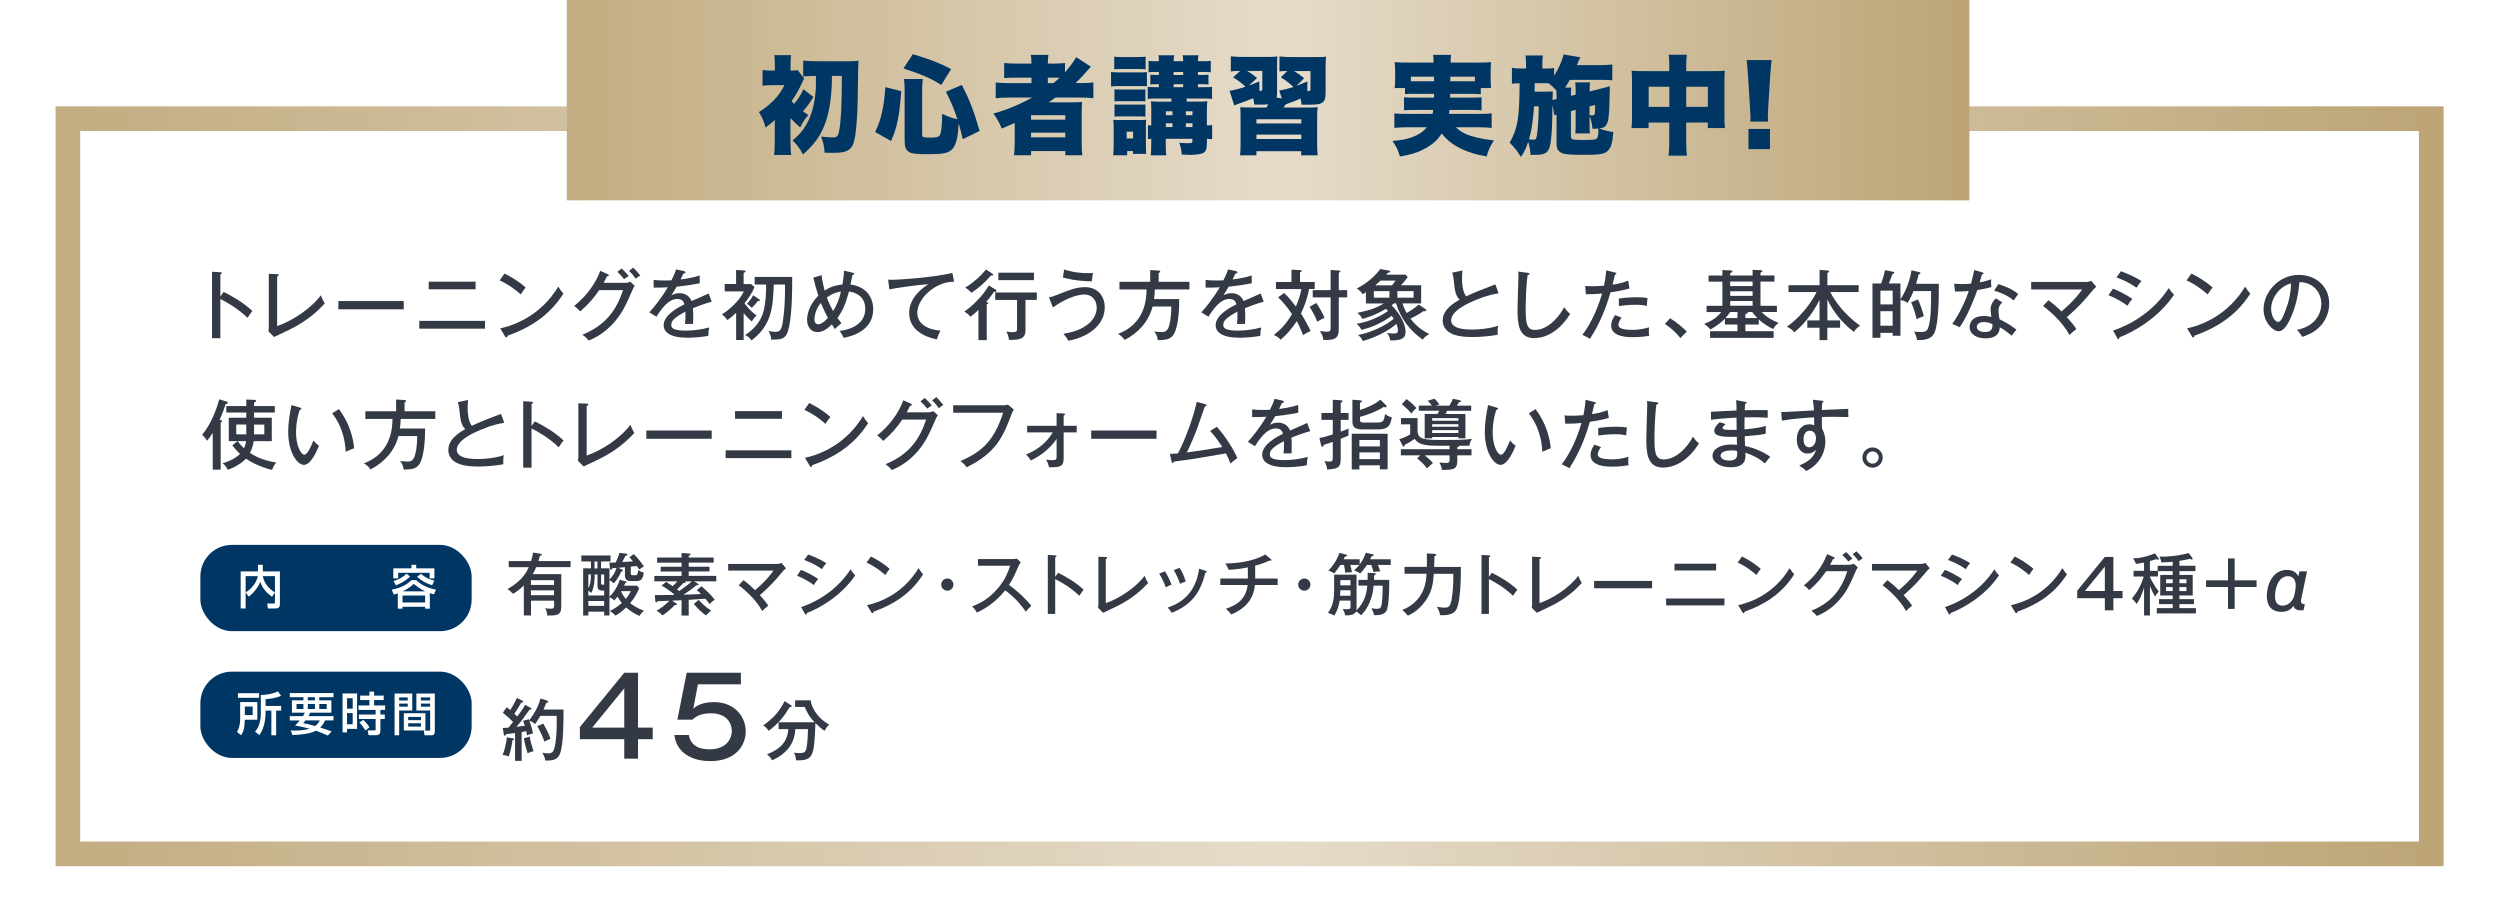 <?xml version="1.0" encoding="UTF-8"?><svg id="_レイヤー_2" xmlns="http://www.w3.org/2000/svg" width="811" height="299" xmlns:xlink="http://www.w3.org/1999/xlink" viewBox="0 0 811 299"><defs><style>.cls-1{fill:#003664;}.cls-1,.cls-2,.cls-3,.cls-4{stroke-width:0px;}.cls-2{fill:url(#_新規グラデーションスウォッチ_4-2);}.cls-3{fill:#333a46;}.cls-4,.cls-5{fill:#fff;}.cls-5{filter:url(#drop-shadow-1);stroke:url(#_新規グラデーションスウォッチ_4);stroke-miterlimit:10;stroke-width:8px;}</style><linearGradient id="_新規グラデーションスウォッチ_4" x1="24.02" y1="151.75" x2="798.71" y2="151.75" gradientUnits="userSpaceOnUse"><stop offset=".01" stop-color="#c3ad82"/><stop offset=".51" stop-color="#e6dcca"/><stop offset="1" stop-color="#bca475"/></linearGradient><filter id="drop-shadow-1" filterUnits="userSpaceOnUse"><feOffset dx="-6" dy="6"/><feGaussianBlur result="blur" stdDeviation="6"/><feFlood flood-color="#000" flood-opacity=".3"/><feComposite in2="blur" operator="in"/><feComposite in="SourceGraphic"/></filter><linearGradient id="_新規グラデーションスウォッチ_4-2" x1="183.86" y1="32.5" x2="638.87" y2="32.5" xlink:href="#_新規グラデーションスウォッチ_4"/></defs><g id="DESIGN"><rect class="cls-5" x="28.02" y="32.5" width="766.69" height="238.5"/><rect class="cls-2" x="183.86" width="455.01" height="65"/><path class="cls-1" d="M256.43,45.81c0,1.77.07,3.23.21,4.48h-5.52c.14-1.22.21-2.85.21-4.48v-5.38c0-.21,0-.87.03-1.49-1.08.97-1.74,1.49-2.99,2.43-.66-2.29-1.18-3.47-2.19-5,1.91-1.22,3.19-2.22,4.51-3.54,1.7-1.67,2.6-2.92,3.79-5.21h-4.03c-1.15,0-2.19.07-3.09.17v-5.07c.9.14,1.84.17,3.19.17h.8v-2.05c0-1.42-.07-2.26-.17-2.95h5.49c-.17.69-.21,1.42-.21,2.92v2.08c1.42,0,1.84-.03,2.33-.14l2.08,2.74c-.24.38-.38.66-.8,1.6-.94,2.08-1.91,3.75-3.3,5.77.35.38.45.49.83.83,1.39-1.63,2.19-2.92,3.02-4.72l3.26,2.5c-1.46,2.26-2.19,3.26-3.4,4.62.69.49.94.69,1.74,1.25-1.11,1.25-1.77,2.26-2.64,3.99-1.15-.97-2.15-1.91-3.16-3.02v7.5ZM269.87,24.63v.94c-.07,6.29-.94,11.56-2.57,15.42-1.46,3.54-3.4,6.11-6.81,9.13-1.08-2.08-1.88-3.13-3.4-4.58,2.4-1.91,4.03-3.96,5.24-6.6,1.39-3.13,2.12-6.39,2.33-10.52,0-.63.03-1.88.03-3.79-1.7,0-2.99.07-4.13.17v-5.14c1.29.14,2.74.21,4.38.21h10.38c1.42,0,2.64-.07,3.23-.17-.14,1.29-.17,1.46-.21,6.67-.07,10.21-.52,16.95-1.39,19.83-.45,1.46-1.35,2.5-2.64,2.92-.9.31-2.05.45-3.99.45-1.04,0-1.56,0-2.81-.03-.17-2.29-.42-3.33-1.15-5.24,1.63.21,2.81.28,3.68.28,1.49,0,1.84-.35,2.19-2.19.59-3.02.87-8.47.87-17.75h-3.23Z"/><path class="cls-1" d="M283.89,42.83c1.98-4.03,2.81-7.74,3.33-14.55l5.14,1.28c-.59,8.13-1.32,11.74-3.3,16.18l-5.17-2.92ZM305.35,27.58c-3.13-2.05-6.11-3.37-12.26-5.38l3.02-4.62c5.8,1.74,8.68,2.85,12.43,4.83l-3.2,5.17ZM299.14,43.84c0,.66.52.8,2.71.8,1.91,0,2.74-.21,3.02-.8.52-.94.73-3.13.76-6.91,2.05.97,3.2,1.35,4.97,1.77-1.15-3.44-2.01-5.59-3.75-8.93l5.17-2.22c2.54,4.93,3.89,8.4,5.77,14.93l-5.49,2.67c-.52-2.26-.73-3.2-1.32-5.14q-.04.49-.1,1.6c-.21,3.26-.9,5.66-1.94,6.74-1.25,1.32-2.92,1.67-7.74,1.67-3.96,0-5.38-.17-6.32-.73-1.04-.62-1.42-1.6-1.42-3.72v-16.15c0-1.56-.03-2.43-.21-3.79h6.11c-.14,1.32-.21,2.33-.21,3.58v14.62Z"/><path class="cls-1" d="M327.42,31.65c-1.84,0-3.16.07-4.41.21v-5.11c1.08.14,2.5.21,4.52.21h7.08v-1.77h-4.83c-1.84,0-3.06.03-4.03.14v-4.9c1.01.14,2.47.21,4.27.21h4.58c0-1.39-.07-1.98-.24-2.85h5.77c-.17.9-.21,1.42-.21,2.85h1.6c1.67,0,2.92-.07,3.96-.21v3.02c1.35-1.49,2.99-3.68,3.65-4.9l4.76,3.09c-.45.45-.59.59-1.53,1.7-1.32,1.53-2.05,2.29-3.47,3.61h1.67c1.81,0,2.99-.07,4.13-.21v5.11c-1.11-.14-2.71-.21-4.69-.21h-7.57c-.69.52-.94.69-2.22,1.56h7.22c1.7,0,2.67-.03,3.61-.1-.1,1.04-.14,1.98-.14,3.79v9.27c0,1.81.07,3.23.21,4.2h-5.52v-1.35h-11.11v1.35h-5.52c.14-1.32.21-2.67.21-4.2v-6.29q-2.88,1.32-4.2,1.84c-.87-2.08-1.42-3.09-2.74-4.86,4.55-1.29,8.72-3.02,12.57-5.21h-7.36ZM334.47,38.83h11.11v-1.46h-11.11v1.46ZM334.47,44.56h11.11v-1.53h-11.11v1.53ZM341.73,26.96c.76-.63,1.22-1.01,2.01-1.74-.69-.03-.94-.03-1.67-.03h-2.15v1.77h1.81Z"/><path class="cls-1" d="M360.42,23.35c.87.1,1.53.14,2.78.14h6.08c1.42,0,1.98-.03,2.78-.1v4.62c-.76-.1-1.04-.1-2.71-.1h-6.15c-1.22,0-1.91.03-2.78.14v-4.69ZM361.11,50.36c.1-1.04.17-2.26.17-3.37v-5.49c0-1.08-.03-1.74-.14-2.64,1.11.07,1.39.07,2.5.07h6.11c1.15,0,1.49-.03,2.05-.1-.07.8-.07.94-.07,2.36v6.6c.03,1.22.07,1.91.07,2.12h-4.27v-.9h-1.88v1.35h-4.55ZM361.46,18.38c1.01.1,1.49.14,3.13.14h3.92c1.63,0,2.12-.03,3.13-.14v4.1c-.87-.07-1.67-.1-3.13-.1h-3.92c-1.42,0-2.15.03-3.13.1v-4.1ZM361.53,28.97c.59.03,1.04.07,2.05.07h6.04c1.04,0,1.39,0,1.94-.07v3.92c-.59-.07-.97-.07-1.94-.07h-6.04c-1.01,0-1.46.03-2.05.07v-3.92ZM361.53,33.87c.69.07,1.01.07,2.05.07h6.01c1.11,0,1.32,0,1.98-.07v3.99c-.49-.07-.94-.1-2.08-.1h-5.97c-.97,0-1.35,0-1.98.07v-3.96ZM365.49,44.91h2.08v-2.19h-2.08v2.19ZM374.79,31.96c-1.01,0-1.74.03-2.47.14v-3.92c.8.07,1.35.1,2.47.1h1.15v-.97h-.76c-.69,0-1.56.03-2.01.1v-3.2c.42.07,1.28.1,2.01.1h.76v-.97h-1.22c-.83,0-1.39.03-2.12.1v-3.72c.8.1,1.32.14,2.33.14h1.01c0-1.04-.03-1.35-.17-1.94h5.17c-.17.59-.21.97-.21,1.94h3.09c0-1.11-.03-1.32-.17-1.94h5.17c-.17.59-.21.9-.21,1.94h2.01c.97,0,1.56-.03,2.15-.14v3.72c-.69-.07-1.32-.1-2.12-.1h-2.05v.97h1.49c.9,0,1.56-.03,1.94-.1v3.2c-.45-.07-1.32-.1-2.01-.1h-1.42v.97h2.22c1.29,0,1.84-.03,2.36-.1v3.92c-.69-.1-1.22-.14-2.36-.14h-5.87v1.01h3.61c1.49,0,2.29-.03,3.09-.14-.1.94-.14,1.88-.14,3.3v4.55c.8,0,1.11-.03,1.7-.14v4.62c-.56-.07-.9-.1-1.7-.14v1.6c0,1.74-.35,2.6-1.29,3.06-.62.31-2.47.56-4.06.56-.21,0-.83-.03-1.74-.07-.24,0-.62-.03-1.08-.03-.1-1.63-.28-2.4-.8-3.85,1.15.1,2.15.17,2.78.17,1.22,0,1.49-.1,1.49-.63v-.8h-8.65v.63c0,2.81.04,3.65.21,4.72h-5.07q.04-.49.1-1.35c.03-.56.07-1.67.07-3.37v-.63c-.52.03-.73.03-1.08.1v-4.55c.31.07.59.1,1.08.1v-4.79c0-1.53-.03-2.26-.1-3.02.76.07,1.46.1,2.74.1h3.89v-1.01h-5.24ZM380.35,36.09h-2.15v1.29h2.15v-1.29ZM380.35,39.98h-2.15v1.25h2.15v-1.25ZM383.82,24.32v-.97h-3.09v.97h3.09ZM383.82,28.28v-.97h-3.09v.97h3.09ZM386.84,37.38v-1.29h-2.15v1.29h2.15ZM386.84,41.23v-1.25h-2.15v1.25h2.15Z"/><path class="cls-1" d="M430.02,29.8c0,1.98-.21,2.74-.83,3.3-.7.66-1.84.87-4.58.87-.45,0-1.6-.03-2.4-.03-.1-.9-.14-1.18-.31-1.98-1.39.63-1.98.87-3.37,1.35-.73.28-.9.35-1.46.56q-.24.38-.69,1.01h7.22c2.29,0,2.67,0,3.85-.1-.14,1.22-.17,1.74-.17,4.03v7.12c0,2.36.03,3.4.17,4.45h-5.35v-1.32h-14.52v1.32h-5.31c.14-1.08.17-2.15.17-4.45v-7.05c0-2.33-.03-2.99-.1-4.1,1.11.1,1.67.1,3.82.1h4.62c.28-.38.38-.52.66-1.04-.59.07-1.04.1-2.05.1-.73,0-1.32,0-2.54-.03-.1-1.01-.14-1.32-.31-2.05-1.35.56-3.02,1.18-4.38,1.67-.94.31-1.11.38-1.77.69l-1.53-4.76c1.53-.24,2.92-.59,5.17-1.32-1.21-1.18-2.19-1.91-4.03-3.06l2.33-2.08c-1.67,0-2.19.03-3.06.17v-4.9c1.25.14,2.5.21,4.2.21h7.26c1.88,0,2.64-.03,3.65-.17-.07.76-.1,1.53-.1,3.72v7.74c0,.76-.03,1.32-.14,1.88l1.67.28-.83-2.57c1.7-.28,2.81-.56,4.62-1.15-1.46-1.35-2.26-1.98-4.1-3.13l2.12-2.05c-1.21.03-1.6.03-2.57.14v-4.86c1.32.14,2.64.21,4.31.21h7.47c1.7,0,2.64-.03,3.33-.14-.1.87-.14,1.94-.14,3.75v7.68ZM405.12,27.76c1.04-.35,1.67-.62,3.4-1.35l.03,3.09c.83-.03.94-.1.94-.66v-5.83h-4.93c1.29.76,1.91,1.22,3.23,2.29l-2.67,2.47ZM407.59,40.05h14.55v-1.35h-14.55v1.35ZM407.59,45.09h14.55v-1.42h-14.55v1.42ZM420.57,27.83c1.11-.38,1.67-.63,3.54-1.42v3.16c.9-.03,1.01-.1,1.01-.69v-5.83h-5.35c1.32.8,2.05,1.29,3.3,2.33l-2.5,2.47Z"/><path class="cls-1" d="M458.94,30.43c-1.74,0-2.5.03-3.16.14v-2.01h-3.37c.14-.8.17-1.53.17-2.74v-2.85c0-.9-.03-1.63-.14-2.81,1.11.1,2.26.14,4.17.14h8.44v-.24c0-.94-.03-1.53-.14-2.26h5.83c-.1.63-.17,1.29-.17,2.22v.28h8.96c1.91,0,3.02-.03,4.17-.14-.1,1.11-.14,1.77-.14,2.71v2.99c0,1.01.04,1.81.14,2.71h-3.33v2.01c-.83-.1-1.46-.14-3.23-.14h-6.7q0,.63-.03,1.22h6.95c1.95,0,2.43-.03,3.26-.1v4.24c-.87-.1-1.42-.14-3.26-.14h-7.15c-.07.66-.07.76-.14,1.28h9.83c2.01,0,2.95-.03,3.99-.17v4.72c-1.42-.14-2.6-.21-4.27-.21h-7.33c.83.87,1.74,1.49,3.16,2.15,2.08.94,4.69,1.56,9.17,2.12-1.35,2.19-1.77,3.06-2.36,5.21-3.79-.73-5.63-1.29-8.09-2.43-2.64-1.22-4.72-2.81-6.46-5-1.35,2.01-2.81,3.37-4.93,4.58-2.5,1.46-4.86,2.22-8.65,2.85-.62-2.12-1.25-3.4-2.43-5.04,2.95-.24,4.48-.56,6.29-1.18,2.19-.8,3.61-1.77,4.9-3.26h-6.36c-1.46,0-2.74.07-4.2.21v-4.72c1.01.14,1.91.17,3.89.17h8.51c.1-.56.14-.8.21-1.28h-6.25c-1.84,0-2.36.03-3.23.14v-4.24c.83.07,1.35.1,3.23.1h6.49q.04-.66.04-1.22h-6.25ZM457.69,24.87v1.49h7.54c0-.76,0-.94-.03-1.49h-7.5ZM470.51,24.87c-.04.97-.04,1.01-.04,1.49h7.99v-1.49h-7.95Z"/><path class="cls-1" d="M518.75,28.9c.21-.03.62-.14,1.18-.31.24-.03.56-.14.94-.24.62-.17.8-.21,1.35-.42,0,.94-.04,1.7-.04,2.15-.14,10.07-.45,11.22-3.4,11.6,1.81.66,2.99.94,4.58,1.15-.28,3.68-.73,5.17-1.95,6.22-1.08.94-2.64,1.18-7.64,1.18s-6.29-.14-7.43-.76c-1.04-.59-1.39-1.35-1.39-2.95v-9.34c-.35.07-.45.1-.73.21l-.59-3.4c-.07,7.57-.31,11.46-.87,13.51-.38,1.42-1.04,2.15-2.26,2.5-.73.17-1.46.24-2.95.24h-1.04c-.1-1.7-.31-2.71-.76-4.27-.69,2.15-1.18,3.16-2.36,4.93-1.32-2.08-2.05-2.99-3.65-4.62,2.6-4.65,3.13-7.71,3.23-19.27-1.21,0-1.84.03-2.5.17v-5.17c1.11.17,1.56.21,3.33.21h1.25v-1.28c0-1.22-.07-2.12-.17-2.95h5.63c-.14.9-.17,1.46-.17,2.92v1.32h.62c1.74,0,2.33-.03,3.2-.17v2.5c1.35-2.01,2.74-5.14,3.06-6.91l5.45.94c-.17.28-.42.83-.76,1.63-.07.21-.17.45-.38.9h7.85c1.53,0,2.6-.07,3.65-.21v5.14c-.97-.1-2.12-.14-3.37-.14h-10.42c-.52.97-.97,1.67-1.53,2.5h2.01c-.07.52-.1,1.01-.1,1.39v1.28l1.53-.38v-1.11c0-1.22-.04-1.74-.14-2.85h4.83c-.14.83-.17,1.35-.17,2.6v.31l3.09-.73ZM497.64,34.49c-.35,5-.8,7.85-1.63,10.7.97.14,1.04.14,1.22.14.94,0,1.11-.17,1.32-1.29.35-1.91.59-5.73.62-9.55h-1.53ZM500.9,29.74c1.18,0,1.94-.03,2.81-.1q-.07,1.18-.07,2.81c.8-.17.83-.17,1.32-.31v-1.29c0-.52-.03-.94-.07-1.53-.9-.97-1.53-1.53-2.57-2.33h-4.45l-.04,2.74h3.06ZM515.66,40.4c0,1.74,0,2.08.1,2.88h-4.72c.1-1.11.1-1.28.1-2.85v-4.79l-1.53.38v8.06c0,.62.1.9.42,1.04.45.21,1.28.28,2.92.28,4.06,0,4.65-.07,5.07-.49.38-.35.49-1.04.52-3.2-.56.03-.76.03-1.94.07-.17-1.74-.42-2.88-.94-4.17v2.78ZM515.66,37.34c.35.07.59.1.76.1.59,0,.8-.1.9-.49.07-.24.14-1.56.14-2.4v-.49l-1.81.45v2.81Z"/><path class="cls-1" d="M541.53,21.68c0-1.94-.03-2.71-.21-3.92h5.9c-.17,1.11-.21,1.91-.21,3.68v1.63h8.89c1.81,0,2.6-.03,3.65-.14-.1,1.08-.14,1.74-.14,3.33v11.5c0,1.94.03,2.74.17,3.79h-5.56v-1.81h-7.02v6.11c0,2.19.07,3.4.24,4.65h-5.97c.17-1.42.24-2.57.24-4.65v-6.11h-6.7v1.81h-5.56c.14-1.04.17-2.08.17-3.79v-11.53c0-1.46-.03-2.26-.14-3.3,1.25.1,1.98.14,3.61.14h8.61v-1.39ZM534.83,28.14v6.53h6.7v-6.53h-6.7ZM554.03,34.67v-6.53h-7.02v6.53h7.02Z"/><path class="cls-1" d="M567.79,39.46c.07-.8.07-1.01.07-1.81q0-.38-.14-2.47l-.69-11.01c-.1-1.74-.28-3.61-.42-4.69h8.09c-.17,1.35-.28,2.81-.42,4.69l-.69,11.01c-.07,1.39-.1,2.19-.1,2.74,0,.38,0,.69.07,1.53h-5.76ZM567.2,48.38v-6.56h6.98v6.56h-6.98Z"/><path class="cls-3" d="M72.55,94.69c2.6,1.29,6.37,3.4,9.32,6.2-.3.37-.77.94-1.56,2.21-3.25-3.1-6.74-5.08-8.83-6.1v12.72h-2.7v-21.57l2.73.17c.3.02.45.1.45.3,0,.27-.3.32-.47.37v7.19l1.07-1.49Z"/><path class="cls-3" d="M89.9,88.94c.32.02.52.02.52.25,0,.3-.37.45-.52.52v16.07c4.71-1.59,10.86-5.53,14.18-9.99.6,1.49.65,1.59,1.29,2.65-2.21,2.36-5.5,5.6-11.65,8.6-.77.37-4.14,1.93-4.81,2.28l-1.83-1.83c.07-.32.12-1.14.12-1.46v-17.21l2.7.12Z"/><path class="cls-3" d="M130.97,97.66v2.68h-21.2v-2.68h21.2Z"/><path class="cls-3" d="M157.34,104.09v2.53h-21.32v-2.53h21.32ZM154.29,91.37v2.48h-15.22v-2.48h15.22Z"/><path class="cls-3" d="M163.65,88.74c1.81.89,4.36,2.28,6.89,4.54-.32.37-.77.92-1.61,2.23-3.27-2.9-5.75-4.04-6.84-4.54l1.56-2.23ZM162.29,106.52c4.76-1.02,13.19-4.27,18.82-13.54.79,1.22.84,1.34,1.66,2.28-4.84,7.61-11.6,11.33-18.15,13.66,0,.27-.1.55-.35.55-.2,0-.32-.17-.4-.3l-1.59-2.65Z"/><path class="cls-3" d="M202.77,91.76c.79,0,1.24-.2,1.69-.37l1.44,1.31c-.4.62-.5.84-.79,1.51-2.08,4.79-3.45,7.91-6.77,11.31-3.07,3.15-6.12,4.44-7.36,4.96-.62-.77-.99-1.09-2.03-1.91,7.61-3.1,11.03-8.03,13.17-14.46h-7.74c-1.69,2.5-3.45,4.56-6.15,6.92-1.02-1.02-1.09-1.12-1.98-1.79,3.67-2.88,6.82-6.92,8.48-11.38l2.43,1.09c.12.05.35.15.35.37,0,.25-.37.32-.6.32-.25.52-.4.82-1.09,2.11h6.97ZM201.68,87.1c.6.55,1.64,1.64,2.28,2.43-.32.2-.99.59-1.49,1.04-1.07-1.36-1.74-1.98-2.21-2.38l1.41-1.09ZM205.42,86.83c.79.72,1.83,1.96,2.28,2.55-.42.25-.52.32-1.49,1.04-.17-.27-1.12-1.64-2.16-2.53l1.36-1.07Z"/><path class="cls-3" d="M221.83,87.94c.15.02.52.1.52.42,0,.07-.02.35-.65.37-.2.45-.4.87-.92,1.93.74-.1,3.77-.45,6.17-1.31l.07,2.53c-3.1.62-5.9.97-7.49,1.12-.82,1.39-1.17,1.96-1.71,2.78,1.26-.67,2.36-.67,2.63-.67.45,0,2.88,0,3.89,2.55,1.86-.82,4.81-2.08,5.55-2.45l.99,2.65c-2.7.77-4.14,1.34-6.1,2.11.1.92.1,1.88.1,2.65,0,1.17-.02,1.81-.07,2.48-.42-.02-1.66-.05-2.58,0,.2-2.13.12-3.62.1-3.99-4.04,2.11-4.56,3.25-4.56,4.24,0,.77.17,1.91,4.66,1.91,2.58,0,5.16-.37,7.66-1.04-.2.84-.3,1.51-.3,2.7-3.05.64-6.12.64-6.84.64-5.65,0-7.66-1.88-7.66-4.07,0-3.27,4.69-5.8,6.74-6.74-.2-.69-.5-1.76-2.33-1.76s-3.92,1.17-6.74,5.75l-2.31-1.41c1.17-1.22,3.97-4.69,5.98-8.13-2.01.1-2.63.12-4.59.1v-2.48c.79.07,1.76.17,3.47.17.99,0,1.81-.02,2.31-.05.84-1.71,1.14-2.38,1.49-3.55l2.5.55Z"/><path class="cls-3" d="M241.23,110.29h-2.43v-8.83c-1.12,1.07-1.61,1.51-2.83,2.38-.22-.32-.82-1.21-1.79-1.83,3.84-2.48,6.25-5.53,7.12-7.49h-6.2v-2.38h3.69v-4.56l2.58.15c.25.02.5.02.5.3,0,.22-.12.27-.64.5v3.62h2.41l1.12.99c-.74,1.88-2.13,3.87-3.25,5.28,1.79,2.31,3.1,3.35,3.97,3.99-.62.42-.94.77-1.59,1.88-.62-.5-1.39-1.22-2.65-2.73v8.73ZM244.82,92.31v-2.48h12.17c0,4.17,0,12.94-1.34,17.48-.82,2.83-2.46,2.88-5.46,2.85-.15-1.26-.27-1.56-.89-2.78,1.31.27,2.03.27,2.21.27,1.26,0,1.86-.4,2.26-2.33.05-.25.99-4.81.89-13.02h-3.64c-.3,7.12-.55,13.12-7.24,18.13-.62-.92-1.46-1.46-2.08-1.76,4.12-2.53,5.46-5.98,5.75-6.89.94-2.9,1.09-6.94,1.09-9.47h-3.72ZM246.19,97.02c.22.15.32.22.32.35,0,.32-.55.32-.72.3-.67.97-1.44,1.71-1.91,2.21-.3-.3-.84-.89-1.59-1.31.69-.69,1.61-1.93,2.03-2.78l1.86,1.24Z"/><path class="cls-3" d="M266.53,89.26c.17,1.69.55,3.35.97,5.01,1.88-1.29,4.04-1.86,5.78-1.98.32-1.98.45-2.8.5-4.49l2.85.67c.17.05.47.12.47.37,0,.32-.4.32-.55.32-.1.45-.55,2.65-.64,3.15,4.93.6,7.36,4.02,7.36,7.98,0,6.15-5.38,8.55-9.6,9.3-.67-1.44-.97-1.81-1.34-2.23,1.79-.2,8.36-1.31,8.36-7.17,0-3.27-2.06-5.16-5.28-5.63-1.12,4.17-1.98,6.1-3.74,8.6.69.94.97,1.26,1.29,1.66-1.09.89-1.19,1.02-2.11,1.93-.3-.45-.37-.55-.99-1.51-2.08,2.06-3.42,2.48-4.69,2.48-2.03,0-3.35-1.59-3.35-3.97,0-1.41.42-4.61,3.65-7.84-.64-1.93-1.12-3.6-1.61-5.85l2.68-.82ZM266.31,98.26c-1.64,1.79-2.11,4.26-2.11,5.33,0,.35.05,1.61,1.26,1.61s2.75-1.66,3.12-2.08c-1.36-2.5-2.16-4.56-2.28-4.86ZM268.22,96.52c.74,2.03,1.69,3.74,2.03,4.39,1.59-2.5,2.16-4.71,2.55-6.32-2.18.25-3.87,1.41-4.59,1.93Z"/><path class="cls-3" d="M309.52,91.39c-6.1-.05-11.95,5.43-11.95,10.12,0,1.51.69,5.13,7.51,5.75-.67,1.31-.94,2.16-1.17,2.85-3.89-.79-8.98-3.02-8.98-8.58,0-5.23,4.76-8.38,6.25-9.35-2.93.17-11.21,1.31-12.67,1.71l-.4-3.17c.47.02.87.05,1.41.05,1.29,0,12.3-.57,19.44-2.23l.55,2.85Z"/><path class="cls-3" d="M322.95,93.92c.12.07.3.22.3.42,0,.4-.4.37-.82.32-.84,1.36-2.11,2.8-2.5,3.27.25.07.64.2.64.42s-.3.35-.47.4v11.58h-2.7v-9.79c-.82.79-1.69,1.56-2.58,2.23-.55-.72-1.39-1.34-1.98-1.69,4.17-2.9,7.14-6.92,7.91-8.48l2.21,1.31ZM321.93,88.76c.12.07.25.25.25.37,0,.27-.35.32-.72.25-2.13,2.41-3.79,3.92-6.35,5.63-.62-.82-1.51-1.44-2.01-1.71,2.31-1.34,5.26-3.92,6.74-5.88l2.08,1.34ZM332.67,107.11c0,2.75-1.79,3.22-5.33,3.15-.3-1.59-.5-2.03-.92-2.7,1.07.15,1.76.2,2.08.2,1.24,0,1.44-.3,1.44-1.17v-9.3h-7.09v-2.41h13.49v2.41h-3.67v9.82ZM335.42,90.87h-11.55v-2.41h11.55v2.41Z"/><path class="cls-3" d="M340.27,96.45c.82-.1,1.17-.2,3.65-1.19,2.68-1.09,5.21-2.11,8.06-2.11,4.24,0,6.4,3.07,6.4,6.52,0,6.05-5.73,9.79-11.83,10.86-.35-.74-.69-1.24-1.59-2.26,8.55-1.31,10.81-5.63,10.81-8.43,0-2.63-1.69-4.31-3.97-4.31-2.85,0-7.24,1.96-10.22,4.22l-1.31-3.3ZM345.2,87.42c1.04.32,3.67,1.19,7.76,1.19.69,0,1.17-.02,1.59-.07-.2,1.12-.27,1.64-.35,2.73-5.33-.1-8.18-.92-9.4-1.26l.4-2.58Z"/><path class="cls-3" d="M385.85,91.42v2.48h-11.23c-.02,1.26-.12,2.23-.25,3.12h8.18c.03,3.07-.27,9.25-1.88,11.58-1.14,1.64-2.63,1.66-5.06,1.74-.2-1.41-.72-2.21-1.19-2.83.35.07,1.17.22,2.21.22.89,0,1.88,0,2.5-1.66.27-.77.84-2.7.84-6.62h-6.08c-1.19,4.79-4.66,8.6-9.08,10.84-.47-.74-1.36-1.66-2.18-1.96,9.1-3.35,9.27-11.83,9.32-14.43h-8.8v-2.48h9.97v-3.82l2.75.17c.17,0,.52.1.52.35,0,.2-.15.27-.52.4v2.9h9.97Z"/><path class="cls-3" d="M400.89,87.94c.15.02.52.1.52.42,0,.07-.02.35-.64.37-.2.45-.4.87-.92,1.93.74-.1,3.77-.45,6.17-1.31l.07,2.53c-3.1.62-5.9.97-7.49,1.12-.82,1.39-1.17,1.96-1.71,2.78,1.26-.67,2.36-.67,2.63-.67.45,0,2.88,0,3.89,2.55,1.86-.82,4.81-2.08,5.55-2.45l.99,2.65c-2.7.77-4.14,1.34-6.1,2.11.1.92.1,1.88.1,2.65,0,1.17-.03,1.81-.07,2.48-.42-.02-1.66-.05-2.58,0,.2-2.13.12-3.62.1-3.99-4.04,2.11-4.56,3.25-4.56,4.24,0,.77.17,1.91,4.66,1.91,2.58,0,5.16-.37,7.66-1.04-.2.84-.3,1.51-.3,2.7-3.05.64-6.12.64-6.84.64-5.65,0-7.66-1.88-7.66-4.07,0-3.27,4.69-5.8,6.74-6.74-.2-.69-.5-1.76-2.33-1.76s-3.92,1.17-6.75,5.75l-2.31-1.41c1.17-1.22,3.97-4.69,5.98-8.13-2.01.1-2.63.12-4.59.1v-2.48c.79.07,1.76.17,3.47.17.99,0,1.81-.02,2.31-.05.84-1.71,1.14-2.38,1.49-3.55l2.5.55Z"/><path class="cls-3" d="M416.58,95.06c1.64,1.56,2.68,2.9,3.79,4.39.82-1.86,1.39-3.57,1.81-5.68h-8.26v-2.28h5.03v-4.02l2.78.15c.25.02.52.12.52.32,0,.25-.25.32-.52.42v3.12h4.76v2.28h-1.83c-.52,3.2-1.88,6.4-2.63,7.93.72,1.09,1.93,3.15,3.15,5.68-1.02.45-1.66.79-2.48,1.34-.82-2.26-1.86-4.21-2.03-4.54-.77,1.22-2.58,3.84-5.26,6.03-.74-.82-1.19-1.09-2.18-1.54,1.81-1.39,3.89-3.32,5.9-6.77-1.79-2.6-3.02-3.97-4.51-5.46l1.96-1.39ZM426.96,98.28c.45.6,1.76,2.5,2.73,4.79-.5.22-1.07.5-2.38,1.29-.57-1.61-1.69-3.65-2.5-4.83l2.16-1.24ZM437.03,94.12v2.36h-2.73v10.36c0,3.45-1.93,3.45-5.03,3.45-.03-1.41-.92-2.63-1.14-2.9,1.09.17,2.23.22,2.38.22,1.14,0,1.14-.5,1.14-1.66v-9.47h-5.8v-2.36h5.8v-6.55l2.65.17c.35.02.52.1.52.3,0,.17-.22.3-.52.42v5.65h2.73Z"/><path class="cls-3" d="M452.22,98.43c-.22.17-.42.35-.79.6,3.17,3.12,4.54,6.5,4.54,8.68s-1.61,2.78-4.98,2.73c-.15-1.26-.69-1.96-1.07-2.43.64.12,1.49.2,2.16.2,1.19,0,1.41-.4,1.41-1.02,0-.15,0-.97-.52-2.13-1.93,1.83-6.17,4.26-10.89,5.58-.32-.87-.74-1.34-1.54-1.96,4.46-.84,9-3.1,11.58-5.26-.17-.27-.27-.45-.62-.97-3.2,2.26-6.12,3.62-9.82,4.56-.55-.94-.72-1.14-1.54-1.98,4.81-.77,8.41-2.93,10.14-4.14-.17-.2-.35-.35-.7-.69-3.74,2.18-6.54,2.98-7.64,3.27-.37-.77-.82-1.34-1.64-1.96,4.66-1.02,6.32-1.71,8.65-3.07h-5.85v-3.65c-.25.17-.64.42-1.02.67-.35-.5-.84-1.17-1.93-1.86,3.64-1.91,6.07-4.27,7.61-6.32l2.7.47c.35.05.55.17.55.37,0,.27-.27.27-.77.35-.22.27-.35.42-.54.64h6.3l.65.79c-.45.65-1.07,1.49-2.21,2.65h6.57v5.88h-6.05c.2.64.5,1.61,1.34,3.1,1.36-.74,2.45-1.49,3.94-2.73l2.11,1.44c.12.07.32.22.32.37,0,.32-.27.42-.87.32-1.07.74-2.18,1.44-4.26,2.45,2.33,3.05,5.03,4.44,6.12,4.98-1.51.84-1.88,1.46-2.11,1.83-4.12-2.85-7.27-6.94-8.65-11.78h-.69ZM450.73,94.44h-5.06v2.13h5.06v-2.13ZM451.55,92.56c.5-.6.72-.89,1.17-1.54h-4.84c-.69.64-1.02.94-1.74,1.54h5.41ZM458.57,94.44h-5.26v2.13h5.26v-2.13Z"/><path class="cls-3" d="M486.15,95.16c-3.47.5-6.97,1.88-9.62,3.15-2.6,1.24-5.78,3.25-5.78,5.6,0,3,5.28,3,6.94,3s5.53-.25,8.33-1.26c-.1.42-.25,1.12-.17,2.95-2.45.47-5.85.74-8.08.74-4.39,0-6.12-.72-7.19-1.26-1.54-.82-2.58-2.31-2.58-4.09,0-2.6,1.83-4.74,5.48-6.77-1.39-1.46-1.56-3.07-1.91-6.45-.05-.52-.15-1.39-.5-2.31l3.35-.72c-.1,1.07-.15,1.69-.15,2.41,0,1.79.15,4.34,1.34,5.98,1.21-.6,2.93-1.31,3.99-1.74.87-.35,5.18-2.01,5.48-2.13l1.07,2.9Z"/><path class="cls-3" d="M495.59,88.51c.37.05.6.07.6.32s-.37.37-.62.42c-.52,3.22-.64,9.2-.64,10.96,0,4.61.32,6.82,3,6.82,4.96,0,8.73-5.75,9.47-7.36.74.99,1.17,1.51,1.96,2.18-4.07,6.5-8.83,7.84-11.65,7.84-5.21,0-5.43-4.93-5.43-9.5,0-1.69.3-9.15.3-10.69,0-.72-.02-.99-.07-1.41l3.1.42Z"/><path class="cls-3" d="M523.89,88.39c.32.07.47.2.47.35,0,.3-.35.35-.47.37-.12.5-.67,2.78-.77,3.25,2.8-.42,4.24-.99,5.06-1.34l.42,2.55c-.84.25-2.45.74-6.15,1.26-1.56,5.33-3.32,9.79-6.65,15.08-.87-.52-.97-.57-2.5-1.29,1.49-1.81,4.44-6.5,6.42-13.41-1.83.2-2.83.22-5.26.25l-.22-2.7c.59.05,1.24.1,2.21.1,1.66,0,3.1-.12,3.89-.17.5-2.43.59-3.72.72-4.98l2.83.69ZM526.08,103.07c-.87.92-1.07,2.01-1.07,2.33,0,.99,1.17,1.61,4.69,1.61,1.02,0,3.1-.15,5.28-.82-.05.37-.1.82-.1,1.36,0,.67.07.99.15,1.36-2.53.47-4.74.47-5.28.47-1.61,0-7.09,0-7.09-3.79,0-1.09.37-1.98,1.26-3.37l2.16.84ZM525.16,96.85c2.45-.37,4.54-.42,5.68-.42,2.03,0,2.9.15,3.62.25-.17,1.04-.2,2.13-.2,2.53-.79-.15-1.79-.35-3.7-.35-2.23,0-4.49.3-5.4.42v-2.43Z"/><path class="cls-3" d="M541.78,103.22c2.46,1.51,4.36,3.32,5.41,4.34l-2.08,2.11c-1.59-2.03-3.3-3.42-5.03-4.59l1.71-1.86Z"/><path class="cls-3" d="M568.55,89.36v-1.81l2.6.1c.22,0,.57.02.57.3,0,.22-.25.35-.62.5v.92h4.54v1.98h-4.54v7.84h5.33v2.03h-4.94c1.91,2.08,4.37,3.1,5.51,3.5-.65.5-1.19.99-1.79,2.03-1.59-.74-3.37-1.93-4.66-3.12v1.64h-4.34v2.18h9.15v2.16h-20.61v-2.16h8.88v-2.18h-4.07v-1.88c-1.49,1.51-2.83,2.38-4.69,3.5-.84-.99-1.66-1.56-2.03-1.81,1.93-.79,3.89-1.76,5.53-3.84h-4.76v-2.03h5.13v-7.84h-4.49v-1.98h4.49v-1.79l2.75.12c.12,0,.5.02.5.32,0,.27-.3.42-.72.52v.82h7.26ZM561.28,101.21c-.47.69-.92,1.31-1.56,1.98h3.92v-1.98h-2.36ZM561.28,91.34v1.46h7.26v-1.46h-7.26ZM561.28,94.49v1.49h7.26v-1.49h-7.26ZM561.28,97.64v1.54h7.26v-1.54h-7.26ZM570.13,103.19c-.3-.27-1.09-1.09-1.71-1.98h-1.56c.1.05.17.12.17.22,0,.27-.54.37-.82.42v1.34h3.92Z"/><path class="cls-3" d="M592.79,103.94h4.14v2.38h-4.14v4.02h-2.53v-4.02h-3.97v-2.38h3.97v-6.65c-2.65,5.43-6,8.65-8.18,10.54-.27-.37-.74-.99-2.4-1.86,6.03-4.31,9.03-9.99,9.62-11.23h-9.1v-2.23h10.07v-4.96l2.43.17c.3.02.64.05.64.35,0,.22-.22.35-.54.47v3.97h10.14v2.23h-9.22c1.96,3.74,5.11,7.66,9.69,10.91-.99.72-1.41,1.09-2.01,2.01-3.67-2.75-6.6-6.37-8.6-10.49v6.77Z"/><path class="cls-3" d="M628.95,92.08c.05,3.6-.05,12.47-1.29,15.57-.32.79-1.07,2.68-5.06,2.68-.3,0-.52-.02-.72-.05-.15-.97-.5-1.91-.94-2.73.45.07,1.09.17,2.01.17,1.19,0,2.03-.1,2.48-1.19,1.02-2.53,1.02-7.49,1.02-12.12h-5.7c-1.02,2.45-1.59,3.35-1.91,3.84-.92-.55-1.34-.77-2.33-.92v11.58h-2.53v-.92h-3.97v1.59h-2.58v-17.63h2.83c.22-.57.94-2.75,1.21-4.31l2.43.47c.25.05.62.12.62.37,0,.22-.17.3-.64.47-.57,1.64-.69,1.93-1.14,3h3.77v5.13c.64-.84,2.83-4.59,3.6-9.4l2.38.57c.17.05.52.17.52.37,0,.22-.22.32-.62.42-.1.5-.27,1.29-.82,3.02h7.39ZM610.01,98.75h3.97v-4.46h-3.97v4.46ZM613.97,100.96h-3.97v4.71h3.97v-4.71ZM622.18,97.14c.69,1.29,1.66,4.26,1.91,5.43-1.12.35-1.81.69-2.33.97-.3-1.36-1.21-4.44-1.81-5.46l2.23-.94Z"/><path class="cls-3" d="M633.9,92.01c.74.07,1.36.15,2.63.15,1.39,0,2.43-.1,2.88-.15.64-2.38.84-3.55,1.02-4.41l2.68.77c.22.07.35.12.35.32,0,.27-.22.3-.5.32-.12.4-.67,2.23-.77,2.6.62-.1,1.96-.37,3.74-1.02-.05.72-.05,1.74.08,2.53-2.28.64-4.19.92-4.56.97-.87,2.58-3.32,8.7-5.73,12.08-1.04-.55-1.12-.57-2.4-1.07,2.43-3.47,4.39-7.74,5.36-10.69-.69.07-2.58.2-4.46.17l-.3-2.58ZM649.54,98.11c-1.17,1.09-1.21,2.01-1.21,2.58,0,1.22.17,2.18.32,2.88,1.88.87,3.94,2.13,5.48,3.37-.52.6-.74.89-1.51,1.96-2.58-2.03-3.1-2.31-3.89-2.73-.1,3.6-3.74,3.6-4.61,3.6-2.83,0-5.18-1.29-5.18-3.72,0-1.81,1.36-3.55,4.56-3.55,1.09,0,1.96.2,2.5.32-.1-.84-.25-1.81-.25-2.58,0-1.59,1.14-3.02,1.74-3.45l2.06,1.31ZM643.62,104.46c-1.21,0-2.33.52-2.33,1.59,0,1.66,2.48,1.66,2.63,1.66,2.48,0,2.46-1.54,2.43-2.55-1.34-.69-2.48-.69-2.73-.69ZM648.28,92.16c3.82,1.26,5.26,2.26,6.42,3.2-.84,1.19-1.09,1.54-1.46,2.13-2.23-1.93-5.01-2.8-6.35-3.2l1.39-2.13Z"/><path class="cls-3" d="M664.51,97.39c1.54,1.12,3.35,2.73,4.24,3.65,4.04-3.42,5.9-6,6.72-7.14h-16.56v-2.43h17.95c.12,0,.72-.02,1.56-.35l1.61,1.93c-.72.59-.97.89-1.19,1.17-2.7,3.27-4.69,5.5-8.36,8.68,2.11,2.28,2.68,3.2,3.07,3.84-1.14.92-1.56,1.24-2.18,1.96-2.55-4.66-6.97-8.21-8.6-9.45l1.74-1.86Z"/><path class="cls-3" d="M685.45,93.62c1.59.62,4.76,2.21,6.3,3.37-.84.87-1.46,1.93-1.61,2.21-2.46-1.93-5.41-3.12-6.15-3.42l1.46-2.16ZM685.5,107.24c7.12-2.43,13.74-7.14,18.05-13.79.65,1.02.92,1.34,1.71,2.16-5.31,7.91-13.79,12.35-17.68,13.79-.02.22-.1.6-.4.6-.15,0-.27-.15-.37-.35l-1.31-2.4ZM688.05,87.99c3.3,1.22,5.18,2.26,6.62,3.17-.5.55-1.22,1.59-1.59,2.18-2.31-1.66-4.56-2.63-6.5-3.35l1.46-2.01Z"/><path class="cls-3" d="M710.88,88.74c1.81.89,4.36,2.28,6.89,4.54-.32.37-.77.92-1.61,2.23-3.27-2.9-5.75-4.04-6.84-4.54l1.56-2.23ZM709.51,106.52c4.76-1.02,13.19-4.27,18.82-13.54.79,1.22.84,1.34,1.66,2.28-4.84,7.61-11.6,11.33-18.15,13.66,0,.27-.1.55-.35.55-.2,0-.32-.17-.4-.3l-1.59-2.65Z"/><path class="cls-3" d="M745.16,107.01c7.39-1.54,7.88-7.07,7.88-8.5,0-3.72-2.73-6.97-7.09-6.99-.27,2.85-.82,6.94-2.73,11.33-1.34,3.05-2.63,4.61-4.04,4.61-1.86,0-4.88-2.98-4.88-7.17,0-5.21,4.66-11.11,11.48-11.11,5.23,0,9.82,3.5,9.82,9.3,0,3.22-1.41,5.73-2.9,7.34-1.96,2.11-4.34,2.95-5.85,3.47-.7-1.17-1.19-1.74-1.69-2.28ZM736.75,100.12c0,2.48,1.31,4.31,2.28,4.31s1.66-1.88,2.31-3.5c1.17-3,1.79-5.8,1.88-9-3.92.99-6.47,5.03-6.47,8.18Z"/><path class="cls-3" d="M71.59,152.36h-2.58v-11.9c-.89,1.41-1.36,1.96-1.81,2.5-.35-.57-1.02-1.39-1.64-1.91,2.95-3.42,4.93-8.95,5.53-11.51l2.31.69c.3.1.52.2.52.4,0,.37-.57.45-.74.5-.55,1.74-1.29,3.72-1.91,5.06.45.12.79.25.79.47,0,.2-.3.32-.47.4v15.3ZM77.04,143.11h-2.83v-7.59h5.68v-1.69h-6.47v-2.11h6.47v-2.11l2.53.1c.27,0,.65.02.65.35,0,.27-.32.42-.65.47v1.19h6.72v2.11h-6.72v1.69h5.75v7.59h-5.85c-.15.92-.52,2.5-1.24,3.79,1.39.94,3.79,2.36,8.53,3.15-.62.65-1.21,1.93-1.36,2.41-1.59-.42-5.16-1.44-8.46-3.67-1.07,1.17-3.2,2.68-5.9,3.62-.2-.4-.69-1.41-1.66-2.13.6-.17,3.77-1.09,5.63-3.05-1.41-1.31-2.01-2.13-2.48-2.8l1.66-1.31ZM79.89,140.9v-3.17h-3.25v3.17h3.25ZM77.07,143.11c.5.64,1.17,1.41,2.06,2.31.32-.62.55-1.29.69-2.31h-2.75ZM82.42,137.73v3.17h3.32v-3.17h-3.32Z"/><path class="cls-3" d="M97.26,132.2c.35.1.52.15.52.4,0,.3-.32.35-.55.35-1.19,3.42-1.19,6.84-1.19,7.44,0,4.04,1.54,7.12,2.7,7.12,1.07,0,2.36-3.17,2.93-4.61.69.82,1.12,1.21,1.81,1.69-.45,1.09-2.5,6.22-4.88,6.22-2.03,0-5.11-3.77-5.11-10.81,0-3,.55-5.98,1.07-8.6l2.7.82ZM109.95,132.7c3.5,4.69,4.61,9.32,4.93,12.7-.4.12-2.06.87-2.73,1.17-.22-3.92-1.19-8.38-4.39-12.5l2.18-1.36Z"/><path class="cls-3" d="M141.21,133.42v2.48h-11.23c-.02,1.26-.12,2.23-.25,3.12h8.18c.02,3.07-.27,9.25-1.88,11.58-1.14,1.64-2.63,1.66-5.06,1.74-.2-1.41-.72-2.21-1.19-2.83.35.07,1.17.22,2.21.22.89,0,1.88,0,2.5-1.66.27-.77.84-2.7.84-6.62h-6.07c-1.19,4.79-4.66,8.6-9.08,10.84-.47-.74-1.36-1.66-2.18-1.96,9.1-3.35,9.27-11.83,9.32-14.43h-8.8v-2.48h9.97v-3.82l2.75.17c.17,0,.52.1.52.35,0,.2-.15.27-.52.4v2.9h9.97Z"/><path class="cls-3" d="M163.58,137.16c-3.47.5-6.97,1.88-9.62,3.15-2.6,1.24-5.78,3.25-5.78,5.6,0,3,5.28,3,6.94,3s5.53-.25,8.33-1.26c-.1.42-.25,1.12-.17,2.95-2.45.47-5.85.74-8.08.74-4.39,0-6.12-.72-7.19-1.26-1.54-.82-2.58-2.31-2.58-4.09,0-2.6,1.83-4.74,5.48-6.77-1.39-1.46-1.56-3.07-1.91-6.45-.05-.52-.15-1.39-.5-2.31l3.35-.72c-.1,1.07-.15,1.69-.15,2.41,0,1.79.15,4.34,1.34,5.98,1.21-.6,2.93-1.31,3.99-1.74.87-.35,5.18-2.01,5.48-2.13l1.07,2.9Z"/><path class="cls-3" d="M173.5,136.69c2.6,1.29,6.37,3.4,9.32,6.2-.3.37-.77.94-1.56,2.21-3.25-3.1-6.74-5.08-8.83-6.1v12.72h-2.7v-21.57l2.73.17c.3.02.45.1.45.3,0,.27-.3.32-.47.37v7.19l1.07-1.49Z"/><path class="cls-3" d="M190.32,130.94c.32.02.52.02.52.25,0,.3-.37.45-.52.52v16.07c4.71-1.59,10.86-5.53,14.18-9.99.6,1.49.65,1.59,1.29,2.65-2.21,2.36-5.5,5.6-11.65,8.6-.77.37-4.14,1.93-4.81,2.28l-1.83-1.83c.07-.32.12-1.14.12-1.46v-17.21l2.7.12Z"/><path class="cls-3" d="M230.87,139.66v2.68h-21.2v-2.68h21.2Z"/><path class="cls-3" d="M256.72,146.09v2.53h-21.32v-2.53h21.32ZM253.67,133.37v2.48h-15.22v-2.48h15.22Z"/><path class="cls-3" d="M262.5,130.74c1.81.89,4.36,2.28,6.89,4.54-.32.37-.77.92-1.61,2.23-3.27-2.9-5.75-4.04-6.84-4.54l1.56-2.23ZM261.14,148.52c4.76-1.02,13.19-4.27,18.82-13.54.79,1.22.84,1.34,1.66,2.28-4.84,7.61-11.6,11.33-18.15,13.66,0,.27-.1.55-.35.55-.2,0-.32-.17-.4-.3l-1.59-2.65Z"/><path class="cls-3" d="M301.09,133.76c.79,0,1.24-.2,1.69-.37l1.44,1.31c-.4.62-.5.84-.79,1.51-2.08,4.79-3.45,7.91-6.77,11.31-3.07,3.15-6.12,4.44-7.36,4.96-.62-.77-.99-1.09-2.03-1.91,7.61-3.1,11.03-8.03,13.17-14.46h-7.74c-1.69,2.5-3.45,4.56-6.15,6.92-1.02-1.02-1.09-1.12-1.98-1.79,3.67-2.88,6.82-6.92,8.48-11.38l2.43,1.09c.12.05.35.15.35.37,0,.25-.37.32-.6.32-.25.52-.4.82-1.09,2.11h6.97ZM300,129.1c.6.55,1.64,1.64,2.28,2.43-.32.2-.99.59-1.49,1.04-1.07-1.36-1.74-1.98-2.21-2.38l1.41-1.09ZM303.74,128.83c.79.72,1.83,1.96,2.28,2.55-.42.25-.52.32-1.49,1.04-.17-.27-1.12-1.64-2.16-2.53l1.36-1.07Z"/><path class="cls-3" d="M325.27,131.48c1.04,0,1.46-.15,1.71-.22l1.91,1.61c-.4.64-.5.82-.72,1.44-2.68,7.07-4.81,12.5-14.6,17.28-.64-1.02-1.66-1.79-1.98-2.03,7.44-3.2,10.96-6.99,13.84-15.67h-16.22v-2.41h16.07Z"/><path class="cls-3" d="M333.21,140.28v-2.16h9.55v-4.12l2.26.15c.32.02.5.05.5.3,0,.2-.3.32-.47.37v3.3h4.24v2.16h-4.24v8.18c0,2.65-.67,3.22-4.76,3.12-.15-.87-.52-1.74-.92-2.5.45.1,1.02.2,1.98.2,1.39,0,1.41-.3,1.41-1.46v-5.43c-1.69,2.48-4.27,5.01-8.33,6.99-.47-.72-1.02-1.41-1.59-1.96,3.6-1.36,6.69-3.84,8.68-7.14h-8.31Z"/><path class="cls-3" d="M375.18,139.66v2.68h-21.2v-2.68h21.2Z"/><path class="cls-3" d="M394.75,138.45c2.68,2.93,5.73,7.71,6.62,10.17-.32.22-1.51,1.07-2.18,1.76-.42-1.12-.82-2.03-1.49-3.3-9.22,1.61-10.24,1.79-16.86,2.65-.12.37-.22.45-.4.45-.2,0-.32-.2-.37-.45l-.57-2.48c.67-.02,1.21-.05,2.63-.17,2.01-3.82,4.74-10.66,6.1-16.71l2.73.74c.3.07.47.17.47.35,0,.32-.45.4-.59.42-.4,1.07-2.01,5.88-2.38,6.84-1.02,2.73-2.16,5.43-3.45,8.06,2.65-.32,5.55-.79,11.51-1.76-1.61-2.5-2.88-4.07-3.97-5.23l2.21-1.34Z"/><path class="cls-3" d="M415.98,129.94c.15.02.52.1.52.42,0,.07-.03.35-.64.37-.2.45-.4.87-.92,1.93.74-.1,3.77-.45,6.17-1.31l.07,2.53c-3.1.62-5.9.97-7.49,1.12-.82,1.39-1.16,1.96-1.71,2.78,1.27-.67,2.36-.67,2.63-.67.45,0,2.88,0,3.89,2.55,1.86-.82,4.81-2.08,5.55-2.45l.99,2.65c-2.7.77-4.14,1.34-6.1,2.11.1.92.1,1.88.1,2.65,0,1.17-.02,1.81-.07,2.48-.42-.02-1.66-.05-2.58,0,.2-2.13.12-3.62.1-3.99-4.04,2.11-4.56,3.25-4.56,4.24,0,.77.17,1.91,4.66,1.91,2.58,0,5.16-.37,7.66-1.04-.2.84-.3,1.51-.3,2.7-3.05.64-6.12.64-6.84.64-5.65,0-7.66-1.88-7.66-4.07,0-3.27,4.69-5.8,6.74-6.74-.2-.69-.5-1.76-2.33-1.76s-3.92,1.17-6.74,5.75l-2.31-1.41c1.17-1.22,3.97-4.69,5.98-8.13-2.01.1-2.63.12-4.59.1v-2.48c.79.07,1.76.17,3.47.17.99,0,1.81-.02,2.3-.05.84-1.71,1.14-2.38,1.49-3.55l2.5.55Z"/><path class="cls-3" d="M432.35,129.67l2.58.17c.15,0,.55.02.55.32,0,.27-.25.4-.55.5v3.32h2.55v2.23h-2.55v3.82c1.44-.52,2.16-.82,2.58-1.02-.1.77-.1,1.51-.05,2.28-.45.2-.92.42-2.53,1.07v6.62c0,2.85-1.19,3.12-4.39,3.32-.1-.99-.42-1.86-.92-2.73.77.17,1.51.17,1.61.17.92,0,1.12-.25,1.12-1.39v-5.01c-1.31.47-2.18.74-2.95.97,0,.17-.02.6-.42.6-.3,0-.37-.25-.42-.45l-.55-2.38c.7-.12,1.81-.32,4.34-1.17v-4.71h-3.69v-2.23h3.69v-4.31ZM440.98,150.95v1.34h-2.48v-11.58h11.65v11.55h-2.53v-1.31h-6.64ZM449.64,131.43c.12.12.2.25.2.4,0,.17-.15.32-.35.32-.12,0-.27-.02-.57-.17-2.26,1.51-5.6,2.7-7.74,3.25v.72c0,1.09.17,1.12,1.76,1.12h3.79c2.01,0,2.21-.47,2.6-2.78.32.25.92.77,2.18,1.12-.57,3.1-1.46,3.89-4.74,3.89h-4.88c-2.88,0-3.17-1.26-3.17-2.75v-6.89l2.53.2c.2.02.54.07.54.35,0,.25-.25.32-.62.47v2.31c2.21-.64,5.06-1.96,6.6-3.35l1.86,1.81ZM447.63,144.82v-2.08h-6.64v2.08h6.64ZM447.63,148.94v-2.18h-6.64v2.18h6.64Z"/><path class="cls-3" d="M472.75,145.71h4.61v2.01h-4.61v1.74c0,2.95-1.56,2.95-4.98,3-.12-1.14-.64-2.06-.87-2.45.69.1,1.41.17,2.08.17.99,0,1.27-.17,1.27-1.12v-1.34h-8.04c1.12.97,1.76,1.49,2.65,2.48-.52.4-1.56,1.36-1.96,1.76-.79-1.19-1.49-1.81-3.2-3.3l1.09-.94h-6.35v-2.01h15.79v-1.12h-4.39c-4.71,0-5.93-.89-6.94-2.23-1.09.82-1.66,1.14-3.2,1.96-.02.17-.12.57-.35.57-.15,0-.3-.17-.37-.35l-1.04-2.08c1.29-.37,2.4-.87,3.52-1.54v-3.27h-2.98v-2.03h5.38v4.04c0,3.07,2.41,3.07,9.05,3.07,2.78,0,5.9,0,8.6-.35-.54.87-.69,1.26-.84,2.21h-3.37c.05.3-.07.35-.57.55v.57ZM456.26,129.45c1.46.99,2.88,2.5,3.25,2.93-.82.6-1.54,1.59-1.66,1.79-.82-1.21-3.03-2.98-3.1-3.05l1.51-1.66ZM475.38,134.28v7.91h-2.28v-.42h-8.5v.42h-2.43v-7.91h4.17c.22-.4.35-.62.52-1.04h-6.6v-1.66h4.24c-.69-.97-1.14-1.34-1.36-1.56l2.18-.69c.6.52,1.27,1.36,1.64,1.91-.77.2-1.02.27-1.26.35h4.49c.82-1.36,1.02-1.91,1.12-2.23l2.16.45c.25.05.45.15.45.35,0,.22-.22.27-.64.32-.17.32-.32.6-.67,1.12h4.64v1.66h-7.76c-.27.47-.32.59-.59,1.04h6.52ZM464.6,136.49h8.5v-.84h-8.5v.84ZM473.1,137.61h-8.5v.82h8.5v-.82ZM473.1,139.54h-8.5v.92h8.5v-.92Z"/><path class="cls-3" d="M485.43,132.2c.35.1.52.15.52.4,0,.3-.32.35-.54.35-1.19,3.42-1.19,6.84-1.19,7.44,0,4.04,1.54,7.12,2.7,7.12,1.07,0,2.36-3.17,2.93-4.61.69.82,1.12,1.21,1.81,1.69-.45,1.09-2.5,6.22-4.88,6.22-2.03,0-5.11-3.77-5.11-10.81,0-3,.54-5.98,1.07-8.6l2.7.82ZM498.13,132.7c3.5,4.69,4.61,9.32,4.94,12.7-.4.12-2.06.87-2.73,1.17-.22-3.92-1.19-8.38-4.39-12.5l2.18-1.36Z"/><path class="cls-3" d="M517.2,130.39c.32.07.47.2.47.35,0,.3-.35.35-.47.37-.12.5-.67,2.78-.77,3.25,2.8-.42,4.24-.99,5.06-1.34l.42,2.55c-.84.25-2.45.74-6.15,1.26-1.56,5.33-3.32,9.79-6.65,15.08-.87-.52-.97-.57-2.5-1.29,1.49-1.81,4.44-6.5,6.42-13.41-1.83.2-2.83.22-5.26.25l-.22-2.7c.59.05,1.24.1,2.21.1,1.66,0,3.1-.12,3.89-.17.5-2.43.59-3.72.72-4.98l2.83.69ZM519.39,145.07c-.87.92-1.07,2.01-1.07,2.33,0,.99,1.17,1.61,4.69,1.61,1.02,0,3.1-.15,5.28-.82-.05.37-.1.82-.1,1.36,0,.67.07.99.15,1.36-2.53.47-4.74.47-5.28.47-1.61,0-7.09,0-7.09-3.79,0-1.09.37-1.98,1.26-3.37l2.16.84ZM518.47,138.85c2.45-.37,4.54-.42,5.68-.42,2.03,0,2.9.15,3.62.25-.17,1.04-.2,2.13-.2,2.53-.79-.15-1.79-.35-3.7-.35-2.23,0-4.49.3-5.4.42v-2.43Z"/><path class="cls-3" d="M537.37,130.51c.37.05.6.07.6.32s-.37.37-.62.42c-.52,3.22-.64,9.2-.64,10.96,0,4.61.32,6.82,3,6.82,4.96,0,8.73-5.75,9.47-7.36.74.99,1.17,1.51,1.96,2.18-4.07,6.5-8.83,7.84-11.65,7.84-5.21,0-5.43-4.93-5.43-9.5,0-1.69.3-9.15.3-10.69,0-.72-.02-.99-.07-1.41l3.1.42Z"/><path class="cls-3" d="M566.21,130.34c.22.05.4.05.4.27,0,.27-.35.35-.5.4-.07,1.04-.1,1.59-.12,2.06,1.19,0,6.4-.1,7.46-.02v2.46c-1.29-.07-3.1-.2-7.51-.12,0,.12-.05,2.7-.02,3.89,3.94-.3,5.83-.82,6.89-1.12v2.53c-1.54.35-2.58.5-6.82.84,0,.5.08,2.7.1,3.15,3.42.69,6.62,2.31,8.18,3.5-.82.94-.97,1.14-1.74,2.16-2.01-1.76-4.14-2.8-6.32-3.47.1,1.71.3,4.71-4.79,4.71-3.57,0-5.88-1.74-5.88-3.69,0-2.63,3.25-3.69,5.95-3.69.52,0,1.34.05,1.98.1,0-.32-.05-2.13-.05-2.6-3.5.07-7.31.15-7.31-1.96,0-.87.52-1.64,1.76-2.78l1.93.62c-.87.77-.97.87-.97,1.19,0,.55.62.6,1.46.64.52.05,1.17.07,3.08.02-.02-.62-.05-3.37-.05-3.94-4.02.15-6.74.5-8.28.67v-2.58c1.29-.1,7.09-.37,8.28-.42-.02-1.83-.02-2.43-.12-3.35l3,.55ZM561.68,146.11c-1.69,0-3.52.45-3.52,1.71,0,1.46,2.31,1.59,2.85,1.59,2.55,0,2.55-1.51,2.55-2.31,0-.3-.02-.52-.05-.79-.4-.1-.87-.2-1.83-.2Z"/><path class="cls-3" d="M590.94,129.97c.59.07.59.17.59.3,0,.17-.17.27-.42.4-.07.69-.07.87-.12,2.33,1.36-.05,7.37-.32,8.6-.37-.02.47-.05,1.81.02,2.65-.82-.02-2.95-.07-5.16-.07-.57,0-1.93,0-3.42.05-.03,2.68-.03,2.98.05,3.84,1.07,1.74,1.07,3.89,1.07,4.22,0,1.59-.54,4.17-2.23,6.3-1.46,1.86-3.03,2.68-3.97,3.17-.67-.67-.84-.79-2.28-1.79,3.37-1.34,4.79-2.95,5.48-5.08-.77.77-1.69,1.21-2.75,1.21-2.33,0-3.52-2.06-3.52-4.61,0-3.03,1.76-4.88,4.04-4.88.82,0,1.27.2,1.59.35v-2.6c-2.36.12-6.65.4-10.46,1.07l-.22-2.8c.97.02,1.93-.05,10.61-.52-.03-.2-.08-1.91-.37-3.47l2.88.32ZM585.07,142.47c0,.35,0,2.63,1.86,2.63,1.29,0,2.18-1.31,2.18-2.95,0-.77-.35-2.43-2.03-2.43-1.41,0-2.01,1.36-2.01,2.75Z"/><path class="cls-3" d="M610.76,148.42c0,1.83-1.51,3.3-3.3,3.3s-3.3-1.46-3.3-3.3,1.49-3.27,3.3-3.27,3.3,1.46,3.3,3.27ZM605.48,148.42c0,1.09.87,1.98,1.98,1.98s1.98-.87,1.98-1.98-.89-1.98-1.98-1.98-1.98.92-1.98,1.98Z"/><rect class="cls-1" x="65" y="217.88" width="88" height="27.99" rx="10.22" ry="10.22"/><path class="cls-4" d="M77.91,227.75h5.57v5.73h-4.06c-.09,2.6-.36,3.8-1.22,5.04l-1.33-1.1c.38-.63,1.04-1.75,1.04-4.38v-5.3ZM84.04,226.36h-6.85v-1.48h6.85v1.48ZM79.42,229.21v2.75h2.55v-2.75h-2.55ZM91.16,225.74c-1.12.47-2.46.85-5.01,1.09v2.17h5.07v1.51h-1.64v8.01h-1.55v-8.01h-1.87c.02,1.39-.02,5.22-2.02,7.95l-1.4-1.09c1.87-2.04,1.87-5.33,1.87-5.93v-5.98c1.98-.03,3.76-.41,5.58-1.16l.98,1.43Z"/><path class="cls-4" d="M98.28,232.31c.32-.51.44-.74.63-1.12h-4.21v-4.01h3.73v-1.01h-4.42v-1.33h14.17v1.33h-4.6v1.01h3.92v4.01h-6.85c-.15.32-.26.54-.59,1.12h8.12v1.39h-2.75c-.2.48-.59,1.4-1.55,2.31,1.8.56,2.97,1,3.71,1.27l-1.24,1.34c-.74-.35-1.98-.92-3.86-1.58-1.96,1.07-5.31,1.34-7.62,1.4l-.57-1.49c.41.03.85.05,1.49.05,2.08,0,3.67-.32,4.66-.6-1.51-.44-3.21-.77-4.74-1.06.45-.42.95-.91,1.55-1.63h-3.26v-1.39h4.27ZM96.19,230.01h2.23v-1.63h-2.23v1.63ZM99.09,233.7c-.18.23-.33.42-.71.89.86.17,2.14.44,3.82.92,1.03-.75,1.28-1.31,1.54-1.81h-4.65ZM99.85,227.18h2.31v-1.01h-2.31v1.01ZM99.85,230.01h2.31v-1.63h-2.31v1.63ZM103.57,230.01h2.41v-1.63h-2.41v1.63Z"/><path class="cls-4" d="M111.13,224.97h4.71v11.47h-3.26v1.16h-1.45v-12.63ZM112.58,226.5v3.4h1.83v-3.4h-1.83ZM112.58,231.31v3.65h1.83v-3.65h-1.83ZM124.47,227.1h-3.11v1.75h3.58v1.46h-1.54v1.49h1.42v1.45h-1.42v3.7c0,.44,0,1.54-1.4,1.54h-2.43l-.3-1.54h2.25c.11,0,.33-.02.33-.24v-3.46h-5.42v-1.45h5.42v-1.49h-5.54v-1.46h3.53v-1.75h-3v-1.45h3v-1.28h1.52v1.28h3.11v1.45ZM117.81,233.52c.98.91,1.43,1.46,2.04,2.43l-1.31,1c-.85-1.31-1.04-1.61-1.95-2.55l1.22-.88Z"/><path class="cls-4" d="M128,224.99h5.73v5.51h-4.24v8.03h-1.49v-13.54ZM129.49,226.23v1h2.78v-1h-2.78ZM129.49,228.25v1h2.78v-1h-2.78ZM138,231.36v5.6h-7v-5.6h7ZM132.42,232.58v1.04h4.15v-1.04h-4.15ZM132.42,234.63v1.09h4.15v-1.09h-4.15ZM139.54,230.5h-4.47v-5.51h5.98v12.12c0,.42,0,1.42-1.01,1.42h-2.31l-.24-1.51h1.71c.18,0,.35-.06.35-.36v-6.16ZM136.54,226.23v1h3v-1h-3ZM136.54,228.25v1h3v-1h-3Z"/><path class="cls-3" d="M166.37,239.5c.2.02.4.09.4.26,0,.22-.29.31-.53.4-.18,1.32-.48,3.21-1.21,5.21-.33-.13-1.05-.37-2.02-.48.77-1.56,1.27-4.17,1.41-5.69l1.96.31ZM172.1,229.57c.11.07.33.22.33.4,0,.22-.24.22-.62.22-.4.51-2.04,2.81-2.37,3.25-.94,1.23-1.25,1.58-1.89,2.33.88-.09,1.21-.13,2.72-.35-.31-.92-.44-1.3-.57-1.6l1.85-.51c.04.11.09.22.13.35,2.18-2.79,3.16-5.23,3.65-7.08l2.07.66c.24.09.46.26.46.4s-.13.22-.22.24c-.13.04-.29.09-.42.11-.2.51-.62,1.56-.9,2.18h6.48c.02,3.49.02,11.36-1.14,14.33-.7,1.82-2.09,2.29-4.75,2.22-.15-.97-.53-1.78-.99-2.57.33.07,1.12.24,1.89.24,1.58,0,2.02-.68,2.48-4.13.33-2.57.33-5.91.29-8.04h-5.3c-.73,1.23-1.08,1.82-1.69,2.66-.66-.59-1.47-.94-1.87-1.12.68,1.8,1.05,3.41,1.21,4.13-1.01.29-1.38.4-1.96.64-.07-.4-.11-.7-.26-1.34l-1.49.29v9.34h-2.13v-9.03c-.31.04-2.4.31-2.92.37-.07.24-.22.51-.4.51-.15,0-.33-.24-.37-.53l-.29-1.98c.48-.02,1.54-.11,1.85-.13.4-.46.64-.77,1.47-1.82-1.08-1.14-1.54-1.54-3.32-3.01l1.3-1.78c.48.37.79.64,1.12.92.15-.22,1.45-2.31,2.13-3.93l1.76.86c.18.09.33.24.33.42,0,.2-.42.22-.62.2-.9,1.6-1.78,2.94-2.29,3.65.55.53.73.68.94.9,1.08-1.41,1.85-2.44,2.55-3.8l1.76.97ZM171.84,238.97c.22,1.52.57,2.7,1.25,4.72-.51.11-1.38.35-1.93.68-.31-.94-1.01-3.25-1.19-4.88l1.87-.53ZM176.26,234.75c1.49,2.61,2.04,4.09,2.33,4.92-.88.35-1.23.51-1.98.92-.55-1.74-1.65-3.89-2.33-5.05l1.98-.79Z"/><path class="cls-3" d="M206.97,236.04h4.78v3.75h-4.78v6.33h-4.46v-6.33h-14.4v-3.93l14.4-17.62h4.46v17.8ZM202.51,236.04v-12.74l-10.4,12.74h10.4Z"/><path class="cls-3" d="M240.33,221.99h-13.91l-1.52,7.89c2.05-1.8,4.67-2.12,6.72-2.12,6.97,0,10.3,5.06,10.3,9.48s-3.11,9.66-11.46,9.66c-1.66,0-5.2-.14-8.17-2.3-2.94-2.12-3.4-5.17-3.54-6.16h4.71c.71,3.93,4.03,4.64,6.79,4.64,4.85,0,7.15-2.9,7.15-5.98,0-2.41-1.56-5.7-6.79-5.7-3.72,0-5.2,1.34-5.98,2.05h-4.88l3.01-15.22h17.59v3.75Z"/><path class="cls-3" d="M256.6,228.78c.09.07.24.18.24.33,0,.24-.2.24-.64.24-1.82,2.97-3.3,5.01-6.83,7.76-.62-.92-1.1-1.38-1.78-1.76,3.1-2.29,5.08-4.22,6.94-7.91l2.07,1.34ZM252.58,236.53v-2.22h11.69c-1.98-2.02-2.7-3.78-3.21-4.97h-3.12v-2.15h5.01c.55,3.32,3.05,6.24,6.04,7.89-.86.83-1.03,1.08-1.47,2-1.05-.62-1.93-1.43-2.99-2.5-.44,10.33-.55,12.08-5.71,12.08-.22,0-.37-.02-.57-.02-.04-1.19-.51-2.09-.68-2.48.31.04,1.01.15,1.8.15,2.07,0,2.18-.62,2.5-3.3.09-.77.26-3.43.24-4.48h-4.11c-.13,2.04-.53,6.97-7.54,10.13-.46-.99-1.27-1.67-1.65-1.98,5.36-1.98,6.72-5.08,6.92-8.15h-3.16Z"/><rect class="cls-1" x="65" y="176.76" width="88" height="27.99" rx="10.22" ry="10.22"/><path class="cls-4" d="M79.69,192.16c.69-.44,1.78-1.1,2.84-2.7.59-.88.95-1.8,1.09-2.57h-3.94v10.5h-1.6v-12.03h5.6v-2.13h1.58v2.13h5.54v10.68c0,1.18-.83,1.34-1.39,1.34h-2.52l-.21-1.6h2.11c.18,0,.39,0,.39-.32v-3.21l-.94,1.34c-.53-.36-3-2.07-3.77-4.86-.47,1.34-2.25,3.83-3.82,4.8l-.97-1.39ZM89.19,186.9h-3.89c.14,1.43,1.19,3.59,3.89,5.33v-5.33Z"/><path class="cls-4" d="M129.04,192.48c-.47.17-.78.27-1.28.42l-.69-1.61c3.52-.65,5.28-2.02,6.41-3.09h1.55c1.74,1.69,4.04,2.64,6.43,3.09l-.71,1.52c-.36-.11-.77-.23-1.31-.42v5.06h-1.54v-.6h-7.32v.6h-1.54v-4.96ZM133.47,183.23h1.55v1.13h5.9v3.27h-1.55v-1.81h-10.2v1.81h-1.58v-3.27h5.89v-1.13ZM133.02,187.03c-1.6,1.55-3.15,2.31-4.6,2.85l-.75-1.4c1.37-.39,2.78-.98,4.21-2.38l1.15.94ZM130.58,193.19v2.25h7.32v-2.25h-7.32ZM137.93,191.82c-1.34-.59-2.55-1.45-3.67-2.41-.48.42-1.72,1.54-3.61,2.41h7.27ZM140.17,189.85c-1.92-.63-3.29-1.34-4.89-2.76l1.27-.95c1.49,1.28,2.58,1.77,4.38,2.22l-.75,1.49Z"/><path class="cls-3" d="M175.2,179.61c.44.07.53.11.53.35,0,.26-.2.29-.59.35-.24.95-.35,1.34-.46,1.69h10.41v1.98h-11.13c-.53,1.23-.88,1.8-1.14,2.27h9.26v10.52c0,2.9-1.47,2.9-4.55,2.9-.04-1.03-.31-1.74-.68-2.38.37.07,1.17.18,1.83.18,1.08,0,1.08-.51,1.08-1.12v-1.5h-7.5v4.8h-2.33v-9.73c-1.72,1.72-2.95,2.38-3.52,2.71-.68-.7-1.03-1.03-1.76-1.56,4.91-2.71,6.31-5.81,6.89-7.08h-6.51v-1.98h7.26c.44-1.5.53-2.11.64-2.75l2.31.35ZM179.73,189.75v-1.54h-7.5v1.54h7.5ZM172.23,191.51v1.58h7.5v-1.58h-7.5Z"/><path class="cls-3" d="M197.64,182.55c.37,0,1.67-.07,2.11-.09.35-.77,1.01-2.29,1.19-3.12l2.18.26c.18.02.44.07.44.26,0,.29-.31.35-.68.46-.18.31-.86,1.74-1.01,2.02.7-.04,2.22-.15,3.48-.26-.79-.92-.97-1.1-1.19-1.3l1.45-1.03c1.41,1.39,2.62,3.01,3.28,3.96-.2.11-.88.51-1.52,1.08-.2-.37-.35-.62-.79-1.19-1.52.18-1.69.2-1.96.24v2.07c0,.7.13.7,1.21.7.81,0,.99,0,1.21-1.67.46.31,1.03.64,1.83.81-.31,1.61-.57,2.75-2.31,2.75h-2c-1.5,0-1.83-.88-1.83-1.96v-2.53c-.33.02-1.83.15-2.13.18l1.17.57c.22.11.35.2.35.33,0,.2-.22.24-.57.31-.53,1.23-1.39,2.68-2.42,3.83-.42-.4-.7-.62-1.41-1.01v5.35c1.54-1.45,2.97-3.98,3.32-5.52l1.94.57c.09.02.31.09.31.26s-.24.26-.51.33c-.18.46-.22.59-.31.79h4.16l.75.81c-.79,1.83-1.58,3.23-2.95,4.84.24.2,2.24,1.74,4.49,2.44-.79.62-1.23,1.32-1.45,1.72-2.24-.92-3.89-2.35-4.33-2.75-1.61,1.54-2.73,2.22-3.5,2.66-.59-.75-1.36-1.25-1.83-1.5.59-.29,2.11-1.01,3.92-2.6-.59-.7-.86-1.12-1.39-2.05-.44.53-.73.86-1.06,1.23-.59-.68-1.41-.99-1.56-1.03v5.9h-1.72v-1.23h-5.13v1.25h-1.69v-15.31h2.53v-2.24h-3.12v-1.94h9.48v1.94h-3.08v2.24h2.73v3.63c1.1-1.1,1.87-2.4,2.29-3.78-.2.02-1.32.11-1.39.11-.11.33-.18.55-.42.55-.18,0-.26-.24-.29-.37l-.26-1.98ZM195.99,193.16v-1.56c-1.3,0-2.16,0-2.16-1.63v-3.61h-.92c0,3.81-.75,5.35-1.06,6.01-.18-.2-.4-.44-.99-.68v1.47h5.13ZM190.86,190.78c.31-.51.84-1.39.84-4.42h-.84v4.42ZM195.99,196.55v-1.58h-5.13v1.58h5.13ZM193.81,182.16h-.95v2.24h.95v-2.24ZM195,189.2c0,.48.09.48.99.48v-3.32h-.99v2.84ZM201.58,191.77s-.04.09-.09.13c.53,1.19,1.32,2.13,1.52,2.38.84-.99,1.34-1.94,1.65-2.51h-3.08Z"/><path class="cls-3" d="M226.26,189.26c.13.07.35.22.35.35,0,.31-.31.26-.62.22-1.36,1.12-2.79,2.13-4.27,3.1,4.05-.13,4.49-.15,5.68-.22-.42-.46-.88-.88-1.36-1.28l1.52-1.25c2.55,2.16,3.74,3.65,4.29,4.36-.62.4-1.17.86-1.63,1.45-.35-.46-1.01-1.34-1.41-1.76-3.23.22-3.59.24-5.39.35v5.1h-2.33v-4.97l-3.04.15,1.32.88c.18.11.24.2.24.31,0,.18-.18.24-.35.24-.11,0-.2-.02-.33-.04-.84.88-2.33,2.29-4.05,3.41-.55-.66-1.17-1.14-1.87-1.56.92-.46,2.58-1.63,4.16-3.21-.62.02-3.3.13-3.85.15-.22.33-.29.37-.46.37-.24,0-.26-.33-.29-.53l-.13-1.83c1.76,0,4.8-.02,6.03-.04.11-.07.2-.13.26-.18-1.54-1.3-3.06-2.24-4.12-2.9l1.52-1.17c1.45.97,1.83,1.21,2.07,1.39.29-.26.95-.88,1.54-1.56h-7.48v-1.76h8.85v-1.43h-6.78v-1.54h6.78v-1.34h-7.94v-1.65h7.94v-1.47l2.44.15c.2.02.46.02.46.26,0,.26-.35.37-.59.46v.59h8.1v1.65h-8.1v1.34h6.75v1.54h-6.75v1.43h8.93v1.76h-7.22l1.12.66ZM222.24,188.6c.13.09.2.18.2.29,0,.26-.48.22-.7.2-.37.4-1.43,1.52-2.11,2.09.33.24.46.37.7.55,1.41-.99,2.82-2,4.11-3.12h-2.2ZM226.68,194.61c.59.75,2.25,2.38,4,3.45-1.03.88-1.34,1.23-1.63,1.58-1.06-.68-2.46-1.87-3.98-3.72l1.61-1.32Z"/><path class="cls-3" d="M241.2,188.21c1.36.99,2.97,2.42,3.76,3.23,3.59-3.04,5.24-5.32,5.96-6.34h-14.7v-2.16h15.93c.11,0,.64-.02,1.39-.31l1.43,1.72c-.64.53-.86.79-1.06,1.03-2.4,2.9-4.16,4.88-7.42,7.7,1.87,2.02,2.38,2.84,2.73,3.41-1.01.81-1.39,1.1-1.94,1.74-2.27-4.14-6.18-7.28-7.63-8.38l1.54-1.65Z"/><path class="cls-3" d="M259.85,184.86c1.41.55,4.22,1.96,5.59,2.99-.75.77-1.3,1.72-1.43,1.96-2.18-1.72-4.8-2.77-5.46-3.04l1.3-1.91ZM259.9,196.94c6.32-2.16,12.19-6.34,16.02-12.23.57.9.81,1.19,1.52,1.91-4.71,7.02-12.23,10.96-15.69,12.23-.02.2-.09.53-.35.53-.13,0-.24-.13-.33-.31l-1.17-2.13ZM262.16,179.87c2.93,1.08,4.6,2,5.88,2.82-.44.48-1.08,1.41-1.41,1.94-2.05-1.47-4.05-2.33-5.76-2.97l1.3-1.78Z"/><path class="cls-3" d="M282.49,180.53c1.61.79,3.87,2.02,6.12,4.03-.29.33-.68.81-1.43,1.98-2.9-2.57-5.1-3.59-6.07-4.03l1.39-1.98ZM281.28,196.31c4.22-.9,11.71-3.78,16.7-12.01.7,1.08.75,1.19,1.47,2.02-4.29,6.75-10.3,10.06-16.11,12.12,0,.24-.09.48-.31.48-.18,0-.29-.15-.35-.26l-1.41-2.35Z"/><path class="cls-3" d="M309.29,189.64c0,1.1-.92,1.98-1.98,1.98s-1.98-.88-1.98-1.98.92-1.98,1.98-1.98,1.98.86,1.98,1.98Z"/><path class="cls-3" d="M317.27,183.52v-2.16h11.11c.35,0,1.14-.04,1.5-.15l1.25,1.23c-.37.46-.59.88-.84,1.43-.95,2.27-1.56,3.67-2.97,5.87,1.87,1.34,5.1,4.07,7.24,6.78-.92.92-1.03,1.01-1.78,1.91-1.21-1.72-3.1-4.27-6.69-6.93-3.26,4.09-7,6.27-9.24,7.22-.48-.92-.77-1.34-1.52-2,3.48-1.25,6.07-3.15,8.54-6.07,2.13-2.55,3.06-4.77,3.85-7.13h-10.45Z"/><path class="cls-3" d="M343.26,185.81c2.31,1.14,5.66,3.01,8.27,5.5-.26.33-.68.84-1.39,1.96-2.88-2.75-5.99-4.51-7.83-5.41v11.29h-2.4v-19.14l2.42.15c.26.02.4.09.4.26,0,.24-.26.29-.42.33v6.38l.95-1.32Z"/><path class="cls-3" d="M358.72,180.71c.29.02.46.02.46.22,0,.26-.33.4-.46.46v14.26c4.18-1.41,9.64-4.91,12.59-8.87.53,1.32.57,1.41,1.14,2.35-1.96,2.09-4.88,4.97-10.34,7.64-.68.33-3.67,1.72-4.27,2.02l-1.63-1.63c.07-.29.11-1.01.11-1.3v-15.27l2.4.11Z"/><path class="cls-3" d="M377.89,185.3c.86,1.32,1.63,2.95,2.16,4.38-.62.2-1.25.48-1.87.86-.7-1.91-1.12-2.73-2.13-4.44l1.85-.79ZM391.04,185.15c.22.07.4.13.4.31,0,.24-.31.31-.42.33-1.63,6.43-4.31,10.34-10.89,13-.46-.7-.79-1.1-1.34-1.67,3.23-1.17,8.93-3.65,10.21-12.61l2.05.64ZM382.66,184.18c.9,1.47,1.52,2.84,2,4.47-.29.09-1.14.35-1.87.75-.48-1.47-1.06-2.84-2.02-4.44l1.89-.77Z"/><path class="cls-3" d="M407.19,187.68h7.28v2.09h-7.39c-.51,6.53-5.92,8.82-7.68,9.57-.57-.79-.68-.88-1.72-1.85,2.6-.92,6.45-2.46,7.06-7.72h-8.87v-2.09h8.93v-3.61c-.55.11-3.1.64-6.21.79-.24-.55-.46-1.14-1.1-2.07,5.5,0,10.54-1.36,12.94-2.93l1.85,1.52c.09.07.18.2.18.29,0,.15-.11.26-.31.26-.13,0-.22-.04-.35-.11-1.43.75-2.88,1.21-4.62,1.67v4.18Z"/><path class="cls-3" d="M425.1,189.64c0,1.1-.92,1.98-1.98,1.98s-1.98-.88-1.98-1.98.92-1.98,1.98-1.98,1.98.86,1.98,1.98Z"/><path class="cls-3" d="M440.67,189.99v-1.89h2.99c.02-1.14,0-1.74,0-2.29l2.24.11c.18,0,.4.09.4.29,0,.22-.2.31-.55.48v1.41h4.91c.02,2.13,0,8.52-.92,10.1-.57.95-1.76,1.41-3.98,1.36-.15-.77-.37-1.32-.88-2.27.44.09,1.17.22,1.67.22,1.14,0,1.43-.37,1.63-1.3.18-.84.37-3.59.35-6.23h-2.93c-.48,6.12-3.52,9.09-4.07,9.59-.73-.66-.92-.84-1.61-1.21-.59,1.3-2.64,1.3-3.52,1.25-.18-.77-.44-1.43-.81-2.09.57.09.81.11,1.23.11,1.21,0,1.28-.24,1.28-.95v-1.85h-3.52c-.07.48-.35,2.62-1.74,4.88-.66-.42-1.56-.75-2.05-.88,1.34-1.94,2-3.63,2-7.61v-4.8h7.28v10.43c0,.2,0,.73-.07,1.19,2.9-2.9,3.32-5.81,3.56-8.08h-2.9ZM443.43,183.26c-1.06,1.61-1.83,2.42-2.2,2.79-.57-.48-1.39-.81-1.96-.99,1.01-.97,1.34-1.34,1.69-1.8h-2.93c.22.75.44,1.61.53,2.38-1.12-.02-1.69.07-2.18.18-.11-1.25-.13-1.39-.4-2.55h-1.17c-.73,1.12-1.36,2.02-2.02,2.73-.68-.46-1.23-.7-1.89-.88.77-.77,2.4-2.49,3.63-5.76l2.18.57c.13.04.31.11.31.24,0,.26-.26.35-.73.37-.18.4-.26.57-.42.88h5.21v1.69c.62-.81,1.45-2.18,1.98-3.81l2.24.51c.15.04.33.11.33.29,0,.26-.42.33-.7.37-.13.33-.22.53-.44.95h6.67v1.85h-4.18s.51,1.17.79,2.09c-.66-.02-1.65.09-2.22.2-.26-1.1-.44-1.56-.73-2.29h-1.41ZM438.1,193.25v-1.76h-3.3v.44c0,.44-.07,1.14-.09,1.32h3.39ZM438.1,189.88v-1.69h-3.3v1.69h3.3Z"/><path class="cls-3" d="M465.4,179.69c.2,0,.55.11.55.31,0,.18-.24.29-.62.48-.02,1.1-.07,2.6-.09,3.43h8.67c0,3.28-.04,12.23-1.78,14.28-1.21,1.43-3.7,1.45-4.95,1.36-.13-.64-.42-1.74-1.08-2.73,1.17.24,1.98.29,2.49.29,1.25,0,1.87-.24,2.31-2.64.35-2.02.62-5.02.55-8.34h-6.31c-.26,3.12-.53,6.51-3.78,10.14-.99,1.12-2.4,2.44-4.67,3.45-.66-.86-.88-1.08-1.78-1.83,7.5-3.08,7.77-9.75,7.86-11.77h-7.13v-2.22h7.24v-4.36l2.53.13Z"/><path class="cls-3" d="M483.95,185.81c2.31,1.14,5.66,3.01,8.27,5.5-.26.33-.68.84-1.39,1.96-2.88-2.75-5.99-4.51-7.83-5.41v11.29h-2.4v-19.14l2.42.15c.26.02.4.09.4.26,0,.24-.26.29-.42.33v6.38l.95-1.32Z"/><path class="cls-3" d="M499.41,180.71c.29.02.46.02.46.22,0,.26-.33.4-.46.46v14.26c4.18-1.41,9.64-4.91,12.59-8.87.53,1.32.57,1.41,1.14,2.35-1.96,2.09-4.88,4.97-10.34,7.64-.68.33-3.67,1.72-4.27,2.02l-1.63-1.63c.07-.29.11-1.01.11-1.3v-15.27l2.4.11Z"/><path class="cls-3" d="M535.94,188.45v2.38h-18.81v-2.38h18.81Z"/><path class="cls-3" d="M559.41,194.15v2.24h-18.92v-2.24h18.92ZM556.71,182.86v2.2h-13.51v-2.2h13.51Z"/><path class="cls-3" d="M565.08,180.53c1.61.79,3.87,2.02,6.12,4.03-.29.33-.68.81-1.43,1.98-2.9-2.57-5.1-3.59-6.07-4.03l1.39-1.98ZM563.87,196.31c4.22-.9,11.71-3.78,16.7-12.01.7,1.08.75,1.19,1.47,2.02-4.29,6.75-10.3,10.06-16.11,12.12,0,.24-.09.48-.31.48-.18,0-.29-.15-.35-.26l-1.41-2.35Z"/><path class="cls-3" d="M599.87,183.21c.7,0,1.1-.18,1.5-.33l1.28,1.17c-.35.55-.44.75-.7,1.34-1.85,4.25-3.06,7.02-6.01,10.03-2.73,2.79-5.43,3.94-6.54,4.4-.55-.68-.88-.97-1.8-1.69,6.75-2.75,9.79-7.13,11.68-12.83h-6.87c-1.5,2.22-3.06,4.05-5.46,6.14-.9-.9-.97-.99-1.76-1.58,3.26-2.55,6.05-6.14,7.52-10.1l2.16.97c.11.04.31.13.31.33,0,.22-.33.29-.53.29-.22.46-.35.73-.97,1.87h6.18ZM598.9,179.08c.53.48,1.45,1.45,2.02,2.16-.29.18-.88.53-1.32.92-.95-1.21-1.54-1.76-1.96-2.11l1.25-.97ZM602.22,178.84c.7.64,1.63,1.74,2.02,2.27-.37.22-.46.29-1.32.92-.15-.24-.99-1.45-1.91-2.24l1.21-.95Z"/><path class="cls-3" d="M612.25,188.21c1.36.99,2.97,2.42,3.76,3.23,3.59-3.04,5.24-5.32,5.96-6.34h-14.7v-2.16h15.93c.11,0,.64-.02,1.39-.31l1.43,1.72c-.64.53-.86.79-1.06,1.03-2.4,2.9-4.16,4.88-7.42,7.7,1.87,2.02,2.38,2.84,2.73,3.41-1.01.81-1.39,1.1-1.94,1.74-2.27-4.14-6.18-7.28-7.63-8.38l1.54-1.65Z"/><path class="cls-3" d="M630.91,184.86c1.41.55,4.22,1.96,5.59,2.99-.75.77-1.3,1.72-1.43,1.96-2.18-1.72-4.8-2.77-5.46-3.04l1.3-1.91ZM630.95,196.94c6.32-2.16,12.19-6.34,16.02-12.23.57.9.81,1.19,1.52,1.91-4.71,7.02-12.23,10.96-15.69,12.23-.02.2-.09.53-.35.53-.13,0-.24-.13-.33-.31l-1.17-2.13ZM633.22,179.87c2.93,1.08,4.6,2,5.88,2.82-.44.48-1.08,1.41-1.41,1.94-2.05-1.47-4.05-2.33-5.76-2.97l1.3-1.78Z"/><path class="cls-3" d="M653.55,180.53c1.61.79,3.87,2.02,6.12,4.03-.29.33-.68.81-1.43,1.98-2.9-2.57-5.1-3.59-6.07-4.03l1.39-1.98ZM652.34,196.31c4.22-.9,11.71-3.78,16.7-12.01.7,1.08.75,1.19,1.47,2.02-4.29,6.75-10.3,10.06-16.11,12.12,0,.24-.09.48-.31.48-.18,0-.29-.15-.35-.26l-1.41-2.35Z"/><path class="cls-3" d="M685.58,191.73h2.97v2.33h-2.97v3.94h-2.77v-3.94h-8.96v-2.44l8.96-10.96h2.77v11.07ZM682.81,191.73v-7.92l-6.47,7.92h6.47Z"/><path class="cls-3" d="M704.83,182.22c-.79.09-2.44.24-3.65.22-.18-.81-.37-1.3-.68-1.87,1.96.07,5.88-.11,9.48-1.17l1.19,1.56c.04.07.13.22.13.33,0,.18-.13.24-.29.24-.18,0-.29-.04-.57-.26-.59.15-1.25.33-3.43.68v1.58h5.19v1.74h-5.19v1.23h4.31v6.67h-4.31v1.19h4.71v1.63h-4.71v1.28h5.35v1.72h-12.7v-1.72h5.17v-1.28h-4.44v-1.63h4.44v-1.19h-4.05v-6.67h4.05v-1.23h-4.77v1.74h-2.62v.2c.33.7,1.56,3.1,2.88,4.71-.59.57-.84.88-1.23,1.63-.53-.92-.84-1.54-1.65-3.43v9.53h-1.91v-8.98c-.75,2.38-1.47,3.89-2.4,5.26-.53-.84-1.34-1.56-1.56-1.76,2.22-2.6,3.28-5.17,3.85-7.15h-3.3v-1.85h3.41v-2.68c-1.56.31-2.18.37-2.62.44-.29-.79-.59-1.28-.99-1.78,3.65-.13,6.42-1.34,7.17-1.65l1.03,1.45c.13.18.2.26.2.4,0,.18-.18.24-.33.24s-.31-.09-.51-.22c-.53.2-1.08.4-2.05.64v3.17h2.51v-1.63h4.88v-1.32ZM702.67,189.2h2.16v-1.28h-2.16v1.28ZM704.83,190.45h-2.16v1.3h2.16v-1.3ZM707.01,189.2h2.27v-1.28h-2.27v1.28ZM709.27,190.45h-2.27v1.3h2.27v-1.3Z"/><path class="cls-3" d="M724.92,181.15v7.11h7.11v2.16h-7.11v7.11h-2.16v-7.11h-7.11v-2.16h7.11v-7.11h2.16Z"/><path class="cls-3" d="M748.41,185.35l-1.76,8.36c-.2.92-.22,1.03-.22,1.3,0,.84.53.92,1.25.99l-.42,2h-1.01c-1.63,0-2.05-.9-2.27-1.39-.68.95-1.76,1.87-3.83,1.87-3.57,0-4.8-2.33-4.8-5.13,0-3.43,1.76-8.47,6.49-8.47,2.75,0,3.46,1.56,3.72,2.09l.37-1.63h2.46ZM738,193.27c0,2.95,1.56,3.19,2.58,3.19,2.11,0,3.26-2,3.54-2.86.42-1.19.62-3.12.62-3.67,0-.73-.18-3.01-2.53-3.01-3.45,0-4.2,4.69-4.2,6.36Z"/></g></svg>